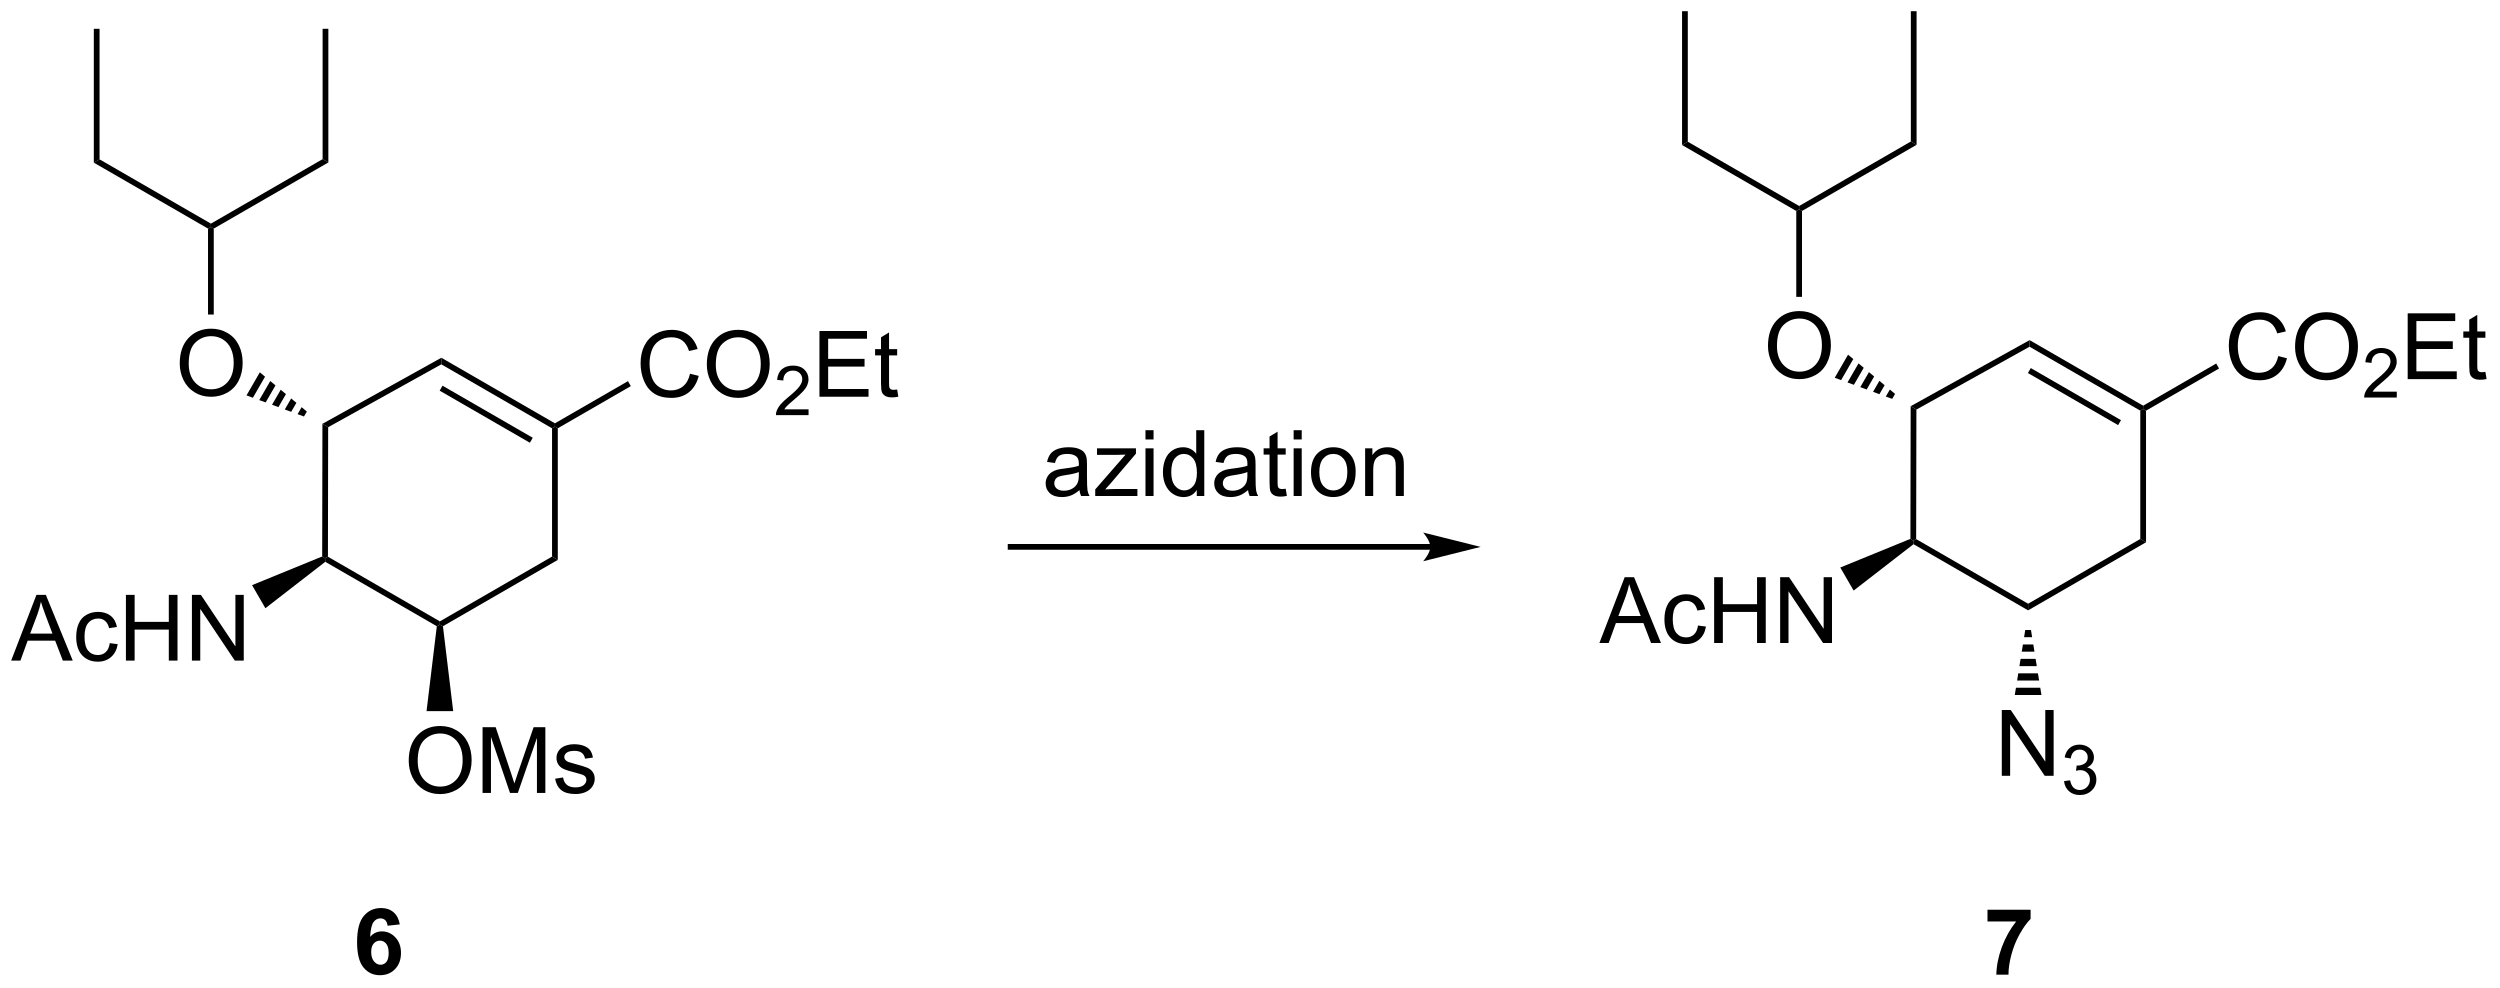 <?xml version="1.0" encoding="UTF-8"?>
<!DOCTYPE svg PUBLIC '-//W3C//DTD SVG 1.0//EN'
          'http://www.w3.org/TR/2001/REC-SVG-20010904/DTD/svg10.dtd'>
<svg stroke-dasharray="none" shape-rendering="auto" xmlns="http://www.w3.org/2000/svg" font-family="'Dialog'" text-rendering="auto" width="597" fill-opacity="1" color-interpolation="auto" color-rendering="auto" preserveAspectRatio="xMidYMid meet" font-size="12px" viewBox="0 0 597 236" fill="black" xmlns:xlink="http://www.w3.org/1999/xlink" stroke="black" image-rendering="auto" stroke-miterlimit="10" stroke-linecap="square" stroke-linejoin="miter" font-style="normal" stroke-width="1" height="236" stroke-dashoffset="0" font-weight="normal" stroke-opacity="1"
><!--Generated by the Batik Graphics2D SVG Generator--><defs id="genericDefs"
  /><g
  ><defs id="defs1"
    ><clipPath clipPathUnits="userSpaceOnUse" id="clipPath1"
      ><path d="M1.348 0.646 L225.014 0.646 L225.014 88.974 L1.348 88.974 L1.348 0.646 Z"
      /></clipPath
      ><clipPath clipPathUnits="userSpaceOnUse" id="clipPath2"
      ><path d="M-0.289 6.664 L-0.289 92.537 L217.158 92.537 L217.158 6.664 Z"
      /></clipPath
    ></defs
    ><g transform="scale(2.667,2.667) translate(-1.348,-0.646) matrix(1.029,0,0,1.029,1.646,-6.209)"
    ><path d="M124.172 54 L87.65 54 L87.4 54 L87.4 54.5 L87.65 54.5 L124.172 54.5 L124.422 54.5 L124.422 54 L124.172 54 ZM128.548 54.25 L123.547 53 C123.547 53 124.172 53.703 124.172 54.25 C124.172 54.797 123.547 55.5 123.547 55.5 Z" stroke="none" clip-path="url(#clipPath2)"
    /></g
    ><g transform="matrix(2.743,0,0,2.743,0.793,-18.279)"
    ><path d="M166.049 42.026 L166.549 42.32 L166.528 53.596 L166.278 53.74 L166.028 53.575 Z" stroke="none" clip-path="url(#clipPath2)"
    /></g
    ><g transform="matrix(2.743,0,0,2.743,0.793,-18.279)"
    ><path d="M166.296 54.04 L166.278 53.74 L166.528 53.596 L176.274 59.223 L176.274 59.8 Z" stroke="none" clip-path="url(#clipPath2)"
    /></g
    ><g transform="matrix(2.743,0,0,2.743,0.793,-18.279)"
    ><path d="M176.274 59.8 L176.274 59.223 L186.04 53.585 L186.54 53.873 Z" stroke="none" clip-path="url(#clipPath2)"
    /></g
    ><g transform="matrix(2.743,0,0,2.743,0.793,-18.279)"
    ><path d="M186.54 53.873 L186.04 53.585 L186.04 42.415 L186.29 42.27 L186.54 42.415 Z" stroke="none" clip-path="url(#clipPath2)"
    /></g
    ><g transform="matrix(2.743,0,0,2.743,0.793,-18.279)"
    ><path d="M186.29 41.982 L186.29 42.27 L186.04 42.415 L176.399 36.849 L176.404 36.274 ZM184.359 43.241 L176.507 38.707 L176.257 39.14 L184.109 43.674 Z" stroke="none" clip-path="url(#clipPath2)"
    /></g
    ><g transform="matrix(2.743,0,0,2.743,0.793,-18.279)"
    ><path d="M176.404 36.274 L176.399 36.849 L166.549 42.32 L166.049 42.026 Z" stroke="none" clip-path="url(#clipPath2)"
    /></g
    ><g transform="matrix(2.743,0,0,2.743,0.793,-18.279)"
    ><path d="M198.052 37.663 L198.81 37.853 Q198.573 38.788 197.953 39.28 Q197.333 39.77 196.44 39.77 Q195.513 39.77 194.932 39.392 Q194.354 39.014 194.049 38.301 Q193.747 37.585 193.747 36.764 Q193.747 35.868 194.088 35.204 Q194.432 34.538 195.062 34.191 Q195.693 33.845 196.45 33.845 Q197.31 33.845 197.896 34.282 Q198.482 34.72 198.713 35.514 L197.966 35.689 Q197.768 35.064 197.388 34.78 Q197.01 34.493 196.435 34.493 Q195.776 34.493 195.331 34.811 Q194.888 35.126 194.708 35.66 Q194.529 36.194 194.529 36.759 Q194.529 37.491 194.742 38.035 Q194.956 38.579 195.404 38.85 Q195.854 39.118 196.377 39.118 Q197.013 39.118 197.453 38.751 Q197.896 38.384 198.052 37.663 ZM199.514 36.881 Q199.514 35.454 200.28 34.65 Q201.045 33.842 202.256 33.842 Q203.048 33.842 203.683 34.223 Q204.321 34.6 204.655 35.277 Q204.991 35.954 204.991 36.814 Q204.991 37.686 204.639 38.374 Q204.288 39.061 203.642 39.415 Q202.999 39.77 202.251 39.77 Q201.444 39.77 200.806 39.379 Q200.17 38.986 199.842 38.311 Q199.514 37.634 199.514 36.881 ZM200.295 36.892 Q200.295 37.928 200.85 38.525 Q201.407 39.118 202.249 39.118 Q203.103 39.118 203.655 38.517 Q204.209 37.915 204.209 36.811 Q204.209 36.111 203.972 35.59 Q203.736 35.069 203.28 34.782 Q202.827 34.493 202.259 34.493 Q201.454 34.493 200.874 35.048 Q200.295 35.6 200.295 36.892 Z" stroke="none" clip-path="url(#clipPath2)"
    /></g
    ><g transform="matrix(2.743,0,0,2.743,0.793,-18.279)"
    ><path d="M208.37 40.763 L208.37 41.27 L205.53 41.27 Q205.525 41.079 205.593 40.903 Q205.7 40.614 205.939 40.333 Q206.179 40.052 206.63 39.683 Q207.329 39.108 207.575 38.773 Q207.821 38.437 207.821 38.138 Q207.821 37.825 207.597 37.61 Q207.374 37.394 207.013 37.394 Q206.632 37.394 206.404 37.622 Q206.175 37.851 206.173 38.255 L205.63 38.2 Q205.687 37.593 206.05 37.276 Q206.413 36.958 207.025 36.958 Q207.644 36.958 208.003 37.302 Q208.364 37.644 208.364 38.149 Q208.364 38.407 208.259 38.657 Q208.154 38.905 207.907 39.181 Q207.663 39.456 207.095 39.937 Q206.62 40.335 206.486 40.477 Q206.351 40.62 206.263 40.763 L208.37 40.763 Z" stroke="none" clip-path="url(#clipPath2)"
    /></g
    ><g transform="matrix(2.743,0,0,2.743,0.793,-18.279)"
    ><path d="M209.319 39.67 L209.319 33.944 L213.459 33.944 L213.459 34.618 L210.076 34.618 L210.076 36.374 L213.246 36.374 L213.246 37.045 L210.076 37.045 L210.076 38.993 L213.592 38.993 L213.592 39.67 L209.319 39.67 ZM216.084 39.04 L216.186 39.663 Q215.889 39.725 215.654 39.725 Q215.272 39.725 215.061 39.605 Q214.85 39.483 214.764 39.285 Q214.678 39.087 214.678 38.454 L214.678 36.069 L214.162 36.069 L214.162 35.522 L214.678 35.522 L214.678 34.493 L215.378 34.072 L215.378 35.522 L216.084 35.522 L216.084 36.069 L215.378 36.069 L215.378 38.493 Q215.378 38.795 215.415 38.881 Q215.451 38.967 215.535 39.02 Q215.621 39.069 215.777 39.069 Q215.894 39.069 216.084 39.04 Z" stroke="none" clip-path="url(#clipPath2)"
    /></g
    ><g transform="matrix(2.743,0,0,2.743,0.793,-18.279)"
    ><path d="M186.54 42.415 L186.29 42.27 L186.29 41.982 L192.648 38.311 L192.898 38.744 Z" stroke="none" clip-path="url(#clipPath2)"
    /></g
    ><g transform="matrix(2.743,0,0,2.743,0.793,-18.279)"
    ><path d="M138.952 62.641 L141.152 56.914 L141.97 56.914 L144.314 62.641 L143.449 62.641 L142.782 60.906 L140.387 60.906 L139.759 62.641 L138.952 62.641 ZM140.605 60.289 L142.548 60.289 L141.949 58.703 Q141.676 57.979 141.543 57.516 Q141.434 58.065 141.236 58.609 L140.605 60.289 ZM147.535 61.12 L148.228 61.211 Q148.113 61.924 147.647 62.331 Q147.181 62.734 146.501 62.734 Q145.65 62.734 145.131 62.177 Q144.613 61.62 144.613 60.581 Q144.613 59.909 144.834 59.406 Q145.059 58.901 145.514 58.651 Q145.97 58.398 146.504 58.398 Q147.181 58.398 147.611 58.739 Q148.04 59.081 148.16 59.711 L147.478 59.815 Q147.379 59.398 147.131 59.187 Q146.884 58.976 146.532 58.976 Q146.001 58.976 145.668 59.357 Q145.337 59.737 145.337 60.562 Q145.337 61.398 145.657 61.779 Q145.978 62.156 146.493 62.156 Q146.907 62.156 147.184 61.904 Q147.462 61.648 147.535 61.12 ZM148.941 62.641 L148.941 56.914 L149.699 56.914 L149.699 59.266 L152.676 59.266 L152.676 56.914 L153.434 56.914 L153.434 62.641 L152.676 62.641 L152.676 59.94 L149.699 59.94 L149.699 62.641 L148.941 62.641 ZM154.687 62.641 L154.687 56.914 L155.466 56.914 L158.474 61.409 L158.474 56.914 L159.2 56.914 L159.2 62.641 L158.422 62.641 L155.414 58.141 L155.414 62.641 L154.687 62.641 Z" stroke="none" clip-path="url(#clipPath2)"
    /></g
    ><g transform="matrix(2.743,0,0,2.743,0.793,-18.279)"
    ><path d="M166.028 53.575 L166.278 53.74 L166.296 54.04 L161.083 58.079 L159.923 56.07 Z" stroke="none" clip-path="url(#clipPath2)"
    /></g
    ><g transform="matrix(2.743,0,0,2.743,0.793,-18.279)"
    ><path d="M153.628 36.784 Q153.628 35.357 154.393 34.552 Q155.159 33.745 156.37 33.745 Q157.162 33.745 157.797 34.125 Q158.435 34.503 158.768 35.18 Q159.105 35.857 159.105 36.716 Q159.105 37.589 158.753 38.276 Q158.401 38.964 157.756 39.318 Q157.112 39.672 156.365 39.672 Q155.558 39.672 154.92 39.281 Q154.284 38.888 153.956 38.214 Q153.628 37.536 153.628 36.784 ZM154.409 36.794 Q154.409 37.831 154.964 38.427 Q155.521 39.021 156.362 39.021 Q157.216 39.021 157.768 38.419 Q158.323 37.818 158.323 36.714 Q158.323 36.013 158.086 35.492 Q157.849 34.971 157.393 34.685 Q156.94 34.396 156.373 34.396 Q155.568 34.396 154.987 34.95 Q154.409 35.503 154.409 36.794 Z" stroke="none" clip-path="url(#clipPath2)"
    /></g
    ><g transform="matrix(2.743,0,0,2.743,0.793,-18.279)"
    ><path d="M164.442 41.389 L163.886 41.185 L164.237 40.577 L164.692 40.956 ZM163.33 40.981 L162.774 40.777 L163.328 39.818 L163.783 40.198 ZM162.219 40.573 L161.663 40.368 L162.418 39.06 L162.873 39.439 ZM161.107 40.164 L160.551 39.96 L161.509 38.301 L161.964 38.681 ZM159.995 39.756 L159.439 39.552 L160.599 37.542 L161.054 37.922 Z" stroke="none" clip-path="url(#clipPath2)"
    /></g
    ><g transform="matrix(2.743,0,0,2.743,0.793,-18.279)"
    ><path d="M156.59 32.51 L156.09 32.51 L156.09 25.031 L156.34 24.886 L156.59 25.031 Z" stroke="none" clip-path="url(#clipPath2)"
    /></g
    ><g transform="matrix(2.743,0,0,2.743,0.793,-18.279)"
    ><path d="M156.34 24.598 L156.34 24.886 L156.09 25.031 L146.147 19.29 L146.647 19.001 Z" stroke="none" clip-path="url(#clipPath2)"
    /></g
    ><g transform="matrix(2.743,0,0,2.743,0.793,-18.279)"
    ><path d="M156.59 25.031 L156.34 24.886 L156.34 24.598 L166.065 18.983 L166.565 19.271 Z" stroke="none" clip-path="url(#clipPath2)"
    /></g
    ><g transform="matrix(2.743,0,0,2.743,0.793,-18.279)"
    ><path d="M146.647 19.001 L146.147 19.29 L146.147 7.636 L146.647 7.636 Z" stroke="none" clip-path="url(#clipPath2)"
    /></g
    ><g transform="matrix(2.743,0,0,2.743,0.793,-18.279)"
    ><path d="M166.565 19.271 L166.065 18.983 L166.065 7.636 L166.565 7.636 Z" stroke="none" clip-path="url(#clipPath2)"
    /></g
    ><g transform="matrix(2.743,0,0,2.743,0.793,-18.279)"
    ><path d="M173.983 74.202 L173.983 68.475 L174.762 68.475 L177.77 72.97 L177.77 68.475 L178.496 68.475 L178.496 74.202 L177.718 74.202 L174.71 69.702 L174.71 74.202 L173.983 74.202 Z" stroke="none" clip-path="url(#clipPath2)"
    /></g
    ><g transform="matrix(2.743,0,0,2.743,0.793,-18.279)"
    ><path d="M179.403 74.667 L179.93 74.597 Q180.022 75.046 180.239 75.243 Q180.458 75.44 180.772 75.44 Q181.143 75.44 181.399 75.183 Q181.657 74.925 181.657 74.544 Q181.657 74.181 181.419 73.946 Q181.182 73.71 180.815 73.71 Q180.667 73.71 180.444 73.769 L180.503 73.306 Q180.555 73.311 180.587 73.311 Q180.925 73.311 181.194 73.136 Q181.464 72.96 181.464 72.593 Q181.464 72.304 181.266 72.114 Q181.071 71.923 180.761 71.923 Q180.452 71.923 180.247 72.116 Q180.042 72.309 179.983 72.696 L179.456 72.603 Q179.554 72.071 179.895 71.78 Q180.239 71.489 180.749 71.489 Q181.1 71.489 181.395 71.64 Q181.692 71.79 181.849 72.052 Q182.005 72.311 182.005 72.604 Q182.005 72.884 181.854 73.112 Q181.706 73.341 181.413 73.475 Q181.794 73.563 182.005 73.841 Q182.216 74.116 182.216 74.532 Q182.216 75.095 181.805 75.487 Q181.395 75.878 180.768 75.878 Q180.204 75.878 179.829 75.542 Q179.456 75.204 179.403 74.667 Z" stroke="none" clip-path="url(#clipPath2)"
    /></g
    ><g transform="matrix(2.743,0,0,2.743,0.793,-18.279)"
    ><path d="M176.524 61.512 L176.625 62.14 L175.923 62.14 L176.024 61.512 ZM176.726 62.769 L176.827 63.397 L175.72 63.397 L175.822 62.769 ZM176.928 64.025 L177.029 64.654 L175.518 64.654 L175.619 64.025 ZM177.131 65.282 L177.232 65.91 L175.316 65.91 L175.417 65.282 ZM177.333 66.539 L177.434 67.167 L175.114 67.167 L175.215 66.539 Z" stroke="none" clip-path="url(#clipPath2)"
    /></g
    ><g transform="matrix(2.743,0,0,2.743,0.793,-18.279)"
    ><path d="M172.738 86.885 L172.738 85.866 L176.491 85.866 L176.491 86.663 Q176.027 87.119 175.545 87.976 Q175.066 88.83 174.814 89.793 Q174.561 90.757 174.566 91.515 L173.506 91.515 Q173.535 90.327 173.996 89.093 Q174.459 87.859 175.233 86.885 L172.738 86.885 Z" stroke="none" clip-path="url(#clipPath2)"
    /></g
    ><g transform="matrix(2.743,0,0,2.743,0.793,-18.279)"
    ><path d="M93.688 49.33 Q93.297 49.664 92.935 49.802 Q92.576 49.937 92.162 49.937 Q91.477 49.937 91.11 49.604 Q90.743 49.268 90.743 48.75 Q90.743 48.445 90.881 48.192 Q91.021 47.94 91.245 47.789 Q91.469 47.635 91.751 47.557 Q91.959 47.502 92.376 47.453 Q93.227 47.351 93.631 47.211 Q93.633 47.065 93.633 47.026 Q93.633 46.596 93.435 46.422 Q93.165 46.182 92.633 46.182 Q92.138 46.182 91.901 46.356 Q91.665 46.531 91.553 46.971 L90.865 46.877 Q90.959 46.437 91.172 46.166 Q91.388 45.893 91.795 45.747 Q92.201 45.601 92.735 45.601 Q93.266 45.601 93.597 45.726 Q93.93 45.851 94.086 46.041 Q94.243 46.229 94.305 46.518 Q94.342 46.698 94.342 47.166 L94.342 48.104 Q94.342 49.086 94.386 49.346 Q94.43 49.604 94.563 49.843 L93.829 49.843 Q93.719 49.625 93.688 49.33 ZM93.631 47.76 Q93.248 47.916 92.482 48.026 Q92.047 48.088 91.868 48.166 Q91.688 48.244 91.589 48.395 Q91.493 48.547 91.493 48.729 Q91.493 49.01 91.706 49.198 Q91.92 49.385 92.329 49.385 Q92.735 49.385 93.05 49.208 Q93.368 49.031 93.516 48.721 Q93.631 48.484 93.631 48.018 L93.631 47.76 ZM95.059 49.843 L95.059 49.273 L97.7 46.242 Q97.252 46.265 96.908 46.265 L95.215 46.265 L95.215 45.695 L98.606 45.695 L98.606 46.158 L96.361 48.791 L95.926 49.273 Q96.4 49.237 96.814 49.237 L98.731 49.237 L98.731 49.843 L95.059 49.843 ZM99.434 44.924 L99.434 44.117 L100.137 44.117 L100.137 44.924 L99.434 44.924 ZM99.434 49.843 L99.434 45.695 L100.137 45.695 L100.137 49.843 L99.434 49.843 ZM103.899 49.843 L103.899 49.32 Q103.506 49.937 102.74 49.937 Q102.243 49.937 101.826 49.664 Q101.412 49.39 101.183 48.901 Q100.954 48.408 100.954 47.773 Q100.954 47.151 101.159 46.645 Q101.368 46.14 101.782 45.872 Q102.196 45.601 102.709 45.601 Q103.084 45.601 103.376 45.76 Q103.67 45.916 103.852 46.172 L103.852 44.117 L104.553 44.117 L104.553 49.843 L103.899 49.843 ZM101.678 47.773 Q101.678 48.57 102.013 48.966 Q102.349 49.359 102.805 49.359 Q103.266 49.359 103.589 48.981 Q103.912 48.604 103.912 47.83 Q103.912 46.979 103.584 46.58 Q103.256 46.182 102.774 46.182 Q102.305 46.182 101.99 46.565 Q101.678 46.948 101.678 47.773 ZM108.364 49.33 Q107.973 49.664 107.611 49.802 Q107.252 49.937 106.838 49.937 Q106.153 49.937 105.786 49.604 Q105.418 49.268 105.418 48.75 Q105.418 48.445 105.556 48.192 Q105.697 47.94 105.921 47.789 Q106.145 47.635 106.426 47.557 Q106.635 47.502 107.051 47.453 Q107.903 47.351 108.306 47.211 Q108.309 47.065 108.309 47.026 Q108.309 46.596 108.111 46.422 Q107.84 46.182 107.309 46.182 Q106.814 46.182 106.577 46.356 Q106.34 46.531 106.228 46.971 L105.541 46.877 Q105.635 46.437 105.848 46.166 Q106.064 45.893 106.471 45.747 Q106.877 45.601 107.411 45.601 Q107.942 45.601 108.273 45.726 Q108.606 45.851 108.762 46.041 Q108.918 46.229 108.981 46.518 Q109.017 46.698 109.017 47.166 L109.017 48.104 Q109.017 49.086 109.062 49.346 Q109.106 49.604 109.239 49.843 L108.504 49.843 Q108.395 49.625 108.364 49.33 ZM108.306 47.76 Q107.924 47.916 107.158 48.026 Q106.723 48.088 106.543 48.166 Q106.364 48.244 106.265 48.395 Q106.168 48.547 106.168 48.729 Q106.168 49.01 106.382 49.198 Q106.596 49.385 107.004 49.385 Q107.411 49.385 107.726 49.208 Q108.043 49.031 108.192 48.721 Q108.306 48.484 108.306 48.018 L108.306 47.76 ZM111.641 49.213 L111.743 49.836 Q111.446 49.898 111.211 49.898 Q110.829 49.898 110.618 49.778 Q110.407 49.656 110.321 49.458 Q110.235 49.26 110.235 48.627 L110.235 46.242 L109.719 46.242 L109.719 45.695 L110.235 45.695 L110.235 44.666 L110.935 44.244 L110.935 45.695 L111.641 45.695 L111.641 46.242 L110.935 46.242 L110.935 48.666 Q110.935 48.968 110.972 49.054 Q111.008 49.14 111.092 49.192 Q111.178 49.242 111.334 49.242 Q111.451 49.242 111.641 49.213 ZM112.332 44.924 L112.332 44.117 L113.036 44.117 L113.036 44.924 L112.332 44.924 ZM112.332 49.843 L112.332 45.695 L113.036 45.695 L113.036 49.843 L112.332 49.843 ZM113.844 47.768 Q113.844 46.617 114.485 46.062 Q115.021 45.601 115.79 45.601 Q116.646 45.601 117.188 46.161 Q117.732 46.721 117.732 47.711 Q117.732 48.51 117.49 48.971 Q117.251 49.429 116.792 49.684 Q116.334 49.937 115.79 49.937 Q114.92 49.937 114.381 49.38 Q113.844 48.82 113.844 47.768 ZM114.568 47.768 Q114.568 48.565 114.915 48.963 Q115.263 49.359 115.79 49.359 Q116.313 49.359 116.659 48.961 Q117.008 48.562 117.008 47.744 Q117.008 46.976 116.659 46.58 Q116.31 46.182 115.79 46.182 Q115.263 46.182 114.915 46.578 Q114.568 46.971 114.568 47.768 ZM118.556 49.843 L118.556 45.695 L119.189 45.695 L119.189 46.283 Q119.645 45.601 120.51 45.601 Q120.885 45.601 121.197 45.737 Q121.512 45.869 121.668 46.088 Q121.825 46.307 121.887 46.609 Q121.926 46.804 121.926 47.291 L121.926 49.843 L121.223 49.843 L121.223 47.32 Q121.223 46.89 121.14 46.677 Q121.059 46.463 120.851 46.338 Q120.642 46.211 120.361 46.211 Q119.911 46.211 119.585 46.497 Q119.26 46.781 119.26 47.578 L119.26 49.843 L118.556 49.843 Z" stroke="none" clip-path="url(#clipPath2)"
    /></g
    ><g transform="matrix(2.743,0,0,2.743,0.793,-18.279)"
    ><path d="M27.781 43.56 L28.28 43.855 L28.26 55.131 L28.009 55.275 L27.76 55.109 Z" stroke="none" clip-path="url(#clipPath2)"
    /></g
    ><g transform="matrix(2.743,0,0,2.743,0.793,-18.279)"
    ><path d="M28.028 55.574 L28.009 55.275 L28.26 55.131 L38.005 60.758 L38.005 61.046 L37.739 61.181 Z" stroke="none" clip-path="url(#clipPath2)"
    /></g
    ><g transform="matrix(2.743,0,0,2.743,0.793,-18.279)"
    ><path d="M38.272 61.181 L38.005 61.046 L38.005 60.758 L47.771 55.119 L48.271 55.408 Z" stroke="none" clip-path="url(#clipPath2)"
    /></g
    ><g transform="matrix(2.743,0,0,2.743,0.793,-18.279)"
    ><path d="M48.271 55.408 L47.771 55.119 L47.771 43.949 L48.021 43.805 L48.271 43.949 Z" stroke="none" clip-path="url(#clipPath2)"
    /></g
    ><g transform="matrix(2.743,0,0,2.743,0.793,-18.279)"
    ><path d="M48.021 43.516 L48.021 43.805 L47.771 43.949 L38.131 38.383 L38.135 37.809 ZM46.091 44.775 L38.238 40.242 L37.988 40.675 L45.841 45.208 Z" stroke="none" clip-path="url(#clipPath2)"
    /></g
    ><g transform="matrix(2.743,0,0,2.743,0.793,-18.279)"
    ><path d="M38.135 37.809 L38.131 38.383 L28.28 43.855 L27.781 43.56 Z" stroke="none" clip-path="url(#clipPath2)"
    /></g
    ><g transform="matrix(2.743,0,0,2.743,0.793,-18.279)"
    ><path d="M35.293 72.907 Q35.293 71.48 36.059 70.675 Q36.825 69.868 38.035 69.868 Q38.827 69.868 39.462 70.248 Q40.1 70.626 40.434 71.303 Q40.77 71.98 40.77 72.839 Q40.77 73.712 40.418 74.399 Q40.067 75.087 39.421 75.441 Q38.778 75.795 38.03 75.795 Q37.223 75.795 36.585 75.404 Q35.95 75.011 35.621 74.337 Q35.293 73.66 35.293 72.907 ZM36.075 72.918 Q36.075 73.954 36.629 74.55 Q37.187 75.144 38.028 75.144 Q38.882 75.144 39.434 74.543 Q39.989 73.941 39.989 72.837 Q39.989 72.136 39.752 71.615 Q39.515 71.095 39.059 70.808 Q38.606 70.519 38.038 70.519 Q37.233 70.519 36.653 71.074 Q36.075 71.626 36.075 72.918 ZM41.722 75.696 L41.722 69.97 L42.862 69.97 L44.219 74.024 Q44.407 74.589 44.492 74.871 Q44.589 74.558 44.797 73.954 L46.167 69.97 L47.188 69.97 L47.188 75.696 L46.456 75.696 L46.456 70.902 L44.792 75.696 L44.11 75.696 L42.453 70.821 L42.453 75.696 L41.722 75.696 ZM48.039 74.457 L48.735 74.347 Q48.792 74.766 49.06 74.99 Q49.328 75.212 49.807 75.212 Q50.292 75.212 50.526 75.014 Q50.761 74.816 50.761 74.55 Q50.761 74.313 50.555 74.175 Q50.409 74.082 49.836 73.938 Q49.063 73.743 48.763 73.6 Q48.464 73.457 48.31 73.207 Q48.157 72.954 48.157 72.649 Q48.157 72.371 48.282 72.136 Q48.409 71.899 48.628 71.743 Q48.792 71.621 49.076 71.537 Q49.36 71.454 49.682 71.454 Q50.172 71.454 50.539 71.595 Q50.909 71.735 51.084 71.975 Q51.261 72.214 51.328 72.618 L50.641 72.712 Q50.594 72.391 50.367 72.212 Q50.144 72.032 49.735 72.032 Q49.25 72.032 49.042 72.194 Q48.836 72.352 48.836 72.566 Q48.836 72.704 48.922 72.813 Q49.008 72.925 49.19 73.001 Q49.297 73.04 49.813 73.181 Q50.557 73.379 50.852 73.506 Q51.149 73.634 51.315 73.876 Q51.485 74.118 51.485 74.477 Q51.485 74.829 51.279 75.139 Q51.073 75.449 50.685 75.621 Q50.3 75.79 49.813 75.79 Q49.003 75.79 48.578 75.454 Q48.157 75.118 48.039 74.457 Z" stroke="none" clip-path="url(#clipPath2)"
    /></g
    ><g transform="matrix(2.743,0,0,2.743,0.793,-18.279)"
    ><path d="M37.739 61.181 L38.005 61.046 L38.272 61.181 L39.165 68.575 L36.845 68.575 Z" stroke="none" clip-path="url(#clipPath2)"
    /></g
    ><g transform="matrix(2.743,0,0,2.743,0.793,-18.279)"
    ><path d="M59.783 39.197 L60.541 39.387 Q60.304 40.322 59.684 40.814 Q59.065 41.304 58.171 41.304 Q57.244 41.304 56.663 40.926 Q56.085 40.549 55.781 39.835 Q55.479 39.119 55.479 38.299 Q55.479 37.403 55.82 36.739 Q56.163 36.072 56.794 35.726 Q57.424 35.38 58.182 35.38 Q59.041 35.38 59.627 35.817 Q60.213 36.255 60.445 37.049 L59.697 37.223 Q59.499 36.598 59.119 36.314 Q58.742 36.028 58.166 36.028 Q57.507 36.028 57.062 36.346 Q56.619 36.661 56.44 37.195 Q56.26 37.728 56.26 38.294 Q56.26 39.025 56.473 39.57 Q56.687 40.114 57.135 40.385 Q57.585 40.653 58.109 40.653 Q58.744 40.653 59.184 40.286 Q59.627 39.919 59.783 39.197 ZM61.246 38.416 Q61.246 36.989 62.011 36.184 Q62.777 35.377 63.988 35.377 Q64.779 35.377 65.415 35.757 Q66.053 36.135 66.386 36.812 Q66.722 37.489 66.722 38.348 Q66.722 39.221 66.371 39.908 Q66.019 40.596 65.373 40.95 Q64.73 41.304 63.983 41.304 Q63.175 41.304 62.537 40.913 Q61.902 40.52 61.574 39.846 Q61.246 39.169 61.246 38.416 ZM62.027 38.426 Q62.027 39.463 62.581 40.059 Q63.139 40.653 63.98 40.653 Q64.834 40.653 65.386 40.051 Q65.941 39.45 65.941 38.346 Q65.941 37.645 65.704 37.124 Q65.467 36.603 65.011 36.317 Q64.558 36.028 63.99 36.028 Q63.186 36.028 62.605 36.583 Q62.027 37.135 62.027 38.426 Z" stroke="none" clip-path="url(#clipPath2)"
    /></g
    ><g transform="matrix(2.743,0,0,2.743,0.793,-18.279)"
    ><path d="M70.102 42.297 L70.102 42.805 L67.262 42.805 Q67.256 42.614 67.324 42.438 Q67.432 42.149 67.67 41.867 Q67.91 41.586 68.362 41.217 Q69.061 40.643 69.307 40.307 Q69.553 39.971 69.553 39.672 Q69.553 39.36 69.328 39.145 Q69.106 38.928 68.744 38.928 Q68.363 38.928 68.135 39.157 Q67.906 39.385 67.904 39.789 L67.362 39.735 Q67.418 39.127 67.781 38.811 Q68.145 38.492 68.756 38.492 Q69.375 38.492 69.734 38.836 Q70.096 39.178 70.096 39.684 Q70.096 39.942 69.99 40.192 Q69.885 40.44 69.639 40.715 Q69.395 40.99 68.826 41.471 Q68.352 41.87 68.217 42.012 Q68.082 42.155 67.994 42.297 L70.102 42.297 Z" stroke="none" clip-path="url(#clipPath2)"
    /></g
    ><g transform="matrix(2.743,0,0,2.743,0.793,-18.279)"
    ><path d="M71.05 41.205 L71.05 35.478 L75.191 35.478 L75.191 36.153 L71.808 36.153 L71.808 37.908 L74.977 37.908 L74.977 38.58 L71.808 38.58 L71.808 40.528 L75.323 40.528 L75.323 41.205 L71.05 41.205 ZM77.816 40.575 L77.917 41.197 Q77.62 41.26 77.386 41.26 Q77.003 41.26 76.792 41.14 Q76.581 41.017 76.495 40.82 Q76.409 40.622 76.409 39.989 L76.409 37.603 L75.894 37.603 L75.894 37.057 L76.409 37.057 L76.409 36.028 L77.11 35.606 L77.11 37.057 L77.816 37.057 L77.816 37.603 L77.11 37.603 L77.11 40.028 Q77.11 40.33 77.146 40.416 Q77.183 40.502 77.266 40.554 Q77.352 40.603 77.508 40.603 Q77.625 40.603 77.816 40.575 Z" stroke="none" clip-path="url(#clipPath2)"
    /></g
    ><g transform="matrix(2.743,0,0,2.743,0.793,-18.279)"
    ><path d="M48.271 43.949 L48.021 43.805 L48.021 43.516 L54.379 39.846 L54.629 40.279 Z" stroke="none" clip-path="url(#clipPath2)"
    /></g
    ><g transform="matrix(2.743,0,0,2.743,0.793,-18.279)"
    ><path d="M0.683 64.175 L2.884 58.449 L3.701 58.449 L6.045 64.175 L5.181 64.175 L4.514 62.441 L2.118 62.441 L1.49 64.175 L0.683 64.175 ZM2.337 61.824 L4.279 61.824 L3.68 60.238 Q3.407 59.514 3.274 59.05 Q3.165 59.6 2.967 60.144 L2.337 61.824 ZM9.266 62.654 L9.959 62.745 Q9.845 63.459 9.378 63.865 Q8.912 64.269 8.233 64.269 Q7.381 64.269 6.863 63.712 Q6.345 63.154 6.345 62.115 Q6.345 61.443 6.566 60.941 Q6.79 60.435 7.246 60.185 Q7.701 59.933 8.235 59.933 Q8.912 59.933 9.342 60.274 Q9.772 60.615 9.891 61.245 L9.209 61.35 Q9.11 60.933 8.863 60.722 Q8.615 60.511 8.264 60.511 Q7.733 60.511 7.399 60.891 Q7.069 61.272 7.069 62.097 Q7.069 62.933 7.389 63.313 Q7.709 63.691 8.225 63.691 Q8.639 63.691 8.915 63.438 Q9.194 63.183 9.266 62.654 ZM10.673 64.175 L10.673 58.449 L11.431 58.449 L11.431 60.8 L14.407 60.8 L14.407 58.449 L15.165 58.449 L15.165 64.175 L14.407 64.175 L14.407 61.475 L11.431 61.475 L11.431 64.175 L10.673 64.175 ZM16.419 64.175 L16.419 58.449 L17.197 58.449 L20.205 62.943 L20.205 58.449 L20.932 58.449 L20.932 64.175 L20.153 64.175 L17.145 59.675 L17.145 64.175 L16.419 64.175 Z" stroke="none" clip-path="url(#clipPath2)"
    /></g
    ><g transform="matrix(2.743,0,0,2.743,0.793,-18.279)"
    ><path d="M27.76 55.109 L28.009 55.275 L28.028 55.574 L22.814 59.614 L21.654 57.605 Z" stroke="none" clip-path="url(#clipPath2)"
    /></g
    ><g transform="matrix(2.743,0,0,2.743,0.793,-18.279)"
    ><path d="M15.359 38.318 Q15.359 36.891 16.125 36.087 Q16.891 35.279 18.102 35.279 Q18.893 35.279 19.529 35.66 Q20.167 36.037 20.5 36.714 Q20.836 37.391 20.836 38.251 Q20.836 39.123 20.484 39.81 Q20.133 40.498 19.487 40.852 Q18.844 41.206 18.096 41.206 Q17.289 41.206 16.651 40.816 Q16.016 40.422 15.687 39.748 Q15.359 39.071 15.359 38.318 ZM16.141 38.329 Q16.141 39.365 16.695 39.962 Q17.253 40.555 18.094 40.555 Q18.948 40.555 19.5 39.954 Q20.055 39.352 20.055 38.248 Q20.055 37.547 19.818 37.027 Q19.581 36.506 19.125 36.219 Q18.672 35.93 18.104 35.93 Q17.299 35.93 16.719 36.485 Q16.141 37.037 16.141 38.329 Z" stroke="none" clip-path="url(#clipPath2)"
    /></g
    ><g transform="matrix(2.743,0,0,2.743,0.793,-18.279)"
    ><path d="M26.174 42.924 L25.618 42.72 L25.969 42.112 L26.424 42.491 ZM25.062 42.516 L24.506 42.311 L25.059 41.353 L25.514 41.732 ZM23.95 42.107 L23.394 41.903 L24.15 40.594 L24.605 40.974 ZM22.838 41.699 L22.282 41.495 L23.24 39.836 L23.695 40.215 ZM21.727 41.29 L21.171 41.086 L22.331 39.077 L22.785 39.456 Z" stroke="none" clip-path="url(#clipPath2)"
    /></g
    ><g transform="matrix(2.743,0,0,2.743,0.793,-18.279)"
    ><path d="M18.321 34.045 L17.821 34.045 L17.821 26.565 L18.071 26.421 L18.321 26.565 Z" stroke="none" clip-path="url(#clipPath2)"
    /></g
    ><g transform="matrix(2.743,0,0,2.743,0.793,-18.279)"
    ><path d="M18.071 26.132 L18.071 26.421 L17.821 26.565 L7.878 20.824 L8.378 20.536 Z" stroke="none" clip-path="url(#clipPath2)"
    /></g
    ><g transform="matrix(2.743,0,0,2.743,0.793,-18.279)"
    ><path d="M18.321 26.565 L18.071 26.421 L18.071 26.132 L27.797 20.517 L28.297 20.806 Z" stroke="none" clip-path="url(#clipPath2)"
    /></g
    ><g transform="matrix(2.743,0,0,2.743,0.793,-18.279)"
    ><path d="M8.378 20.536 L7.878 20.824 L7.878 9.171 L8.378 9.171 Z" stroke="none" clip-path="url(#clipPath2)"
    /></g
    ><g transform="matrix(2.743,0,0,2.743,0.793,-18.279)"
    ><path d="M28.297 20.806 L27.797 20.517 L27.797 9.171 L28.297 9.171 Z" stroke="none" clip-path="url(#clipPath2)"
    /></g
    ><g transform="matrix(2.743,0,0,2.743,0.793,-18.279)"
    ><path d="M34.516 87.14 L33.453 87.257 Q33.414 86.929 33.25 86.773 Q33.086 86.616 32.823 86.616 Q32.476 86.616 32.234 86.929 Q31.995 87.241 31.932 88.231 Q32.344 87.747 32.953 87.747 Q33.641 87.747 34.13 88.27 Q34.62 88.793 34.62 89.622 Q34.62 90.499 34.104 91.033 Q33.588 91.564 32.781 91.564 Q31.914 91.564 31.354 90.89 Q30.797 90.215 30.797 88.679 Q30.797 87.106 31.378 86.411 Q31.961 85.715 32.891 85.715 Q33.541 85.715 33.969 86.08 Q34.398 86.445 34.516 87.14 ZM32.026 89.536 Q32.026 90.07 32.271 90.361 Q32.518 90.653 32.836 90.653 Q33.141 90.653 33.344 90.416 Q33.547 90.176 33.547 89.632 Q33.547 89.075 33.328 88.814 Q33.109 88.554 32.781 88.554 Q32.463 88.554 32.245 88.804 Q32.026 89.051 32.026 89.536 Z" stroke="none" clip-path="url(#clipPath2)"
    /></g
  ></g
></svg
>
